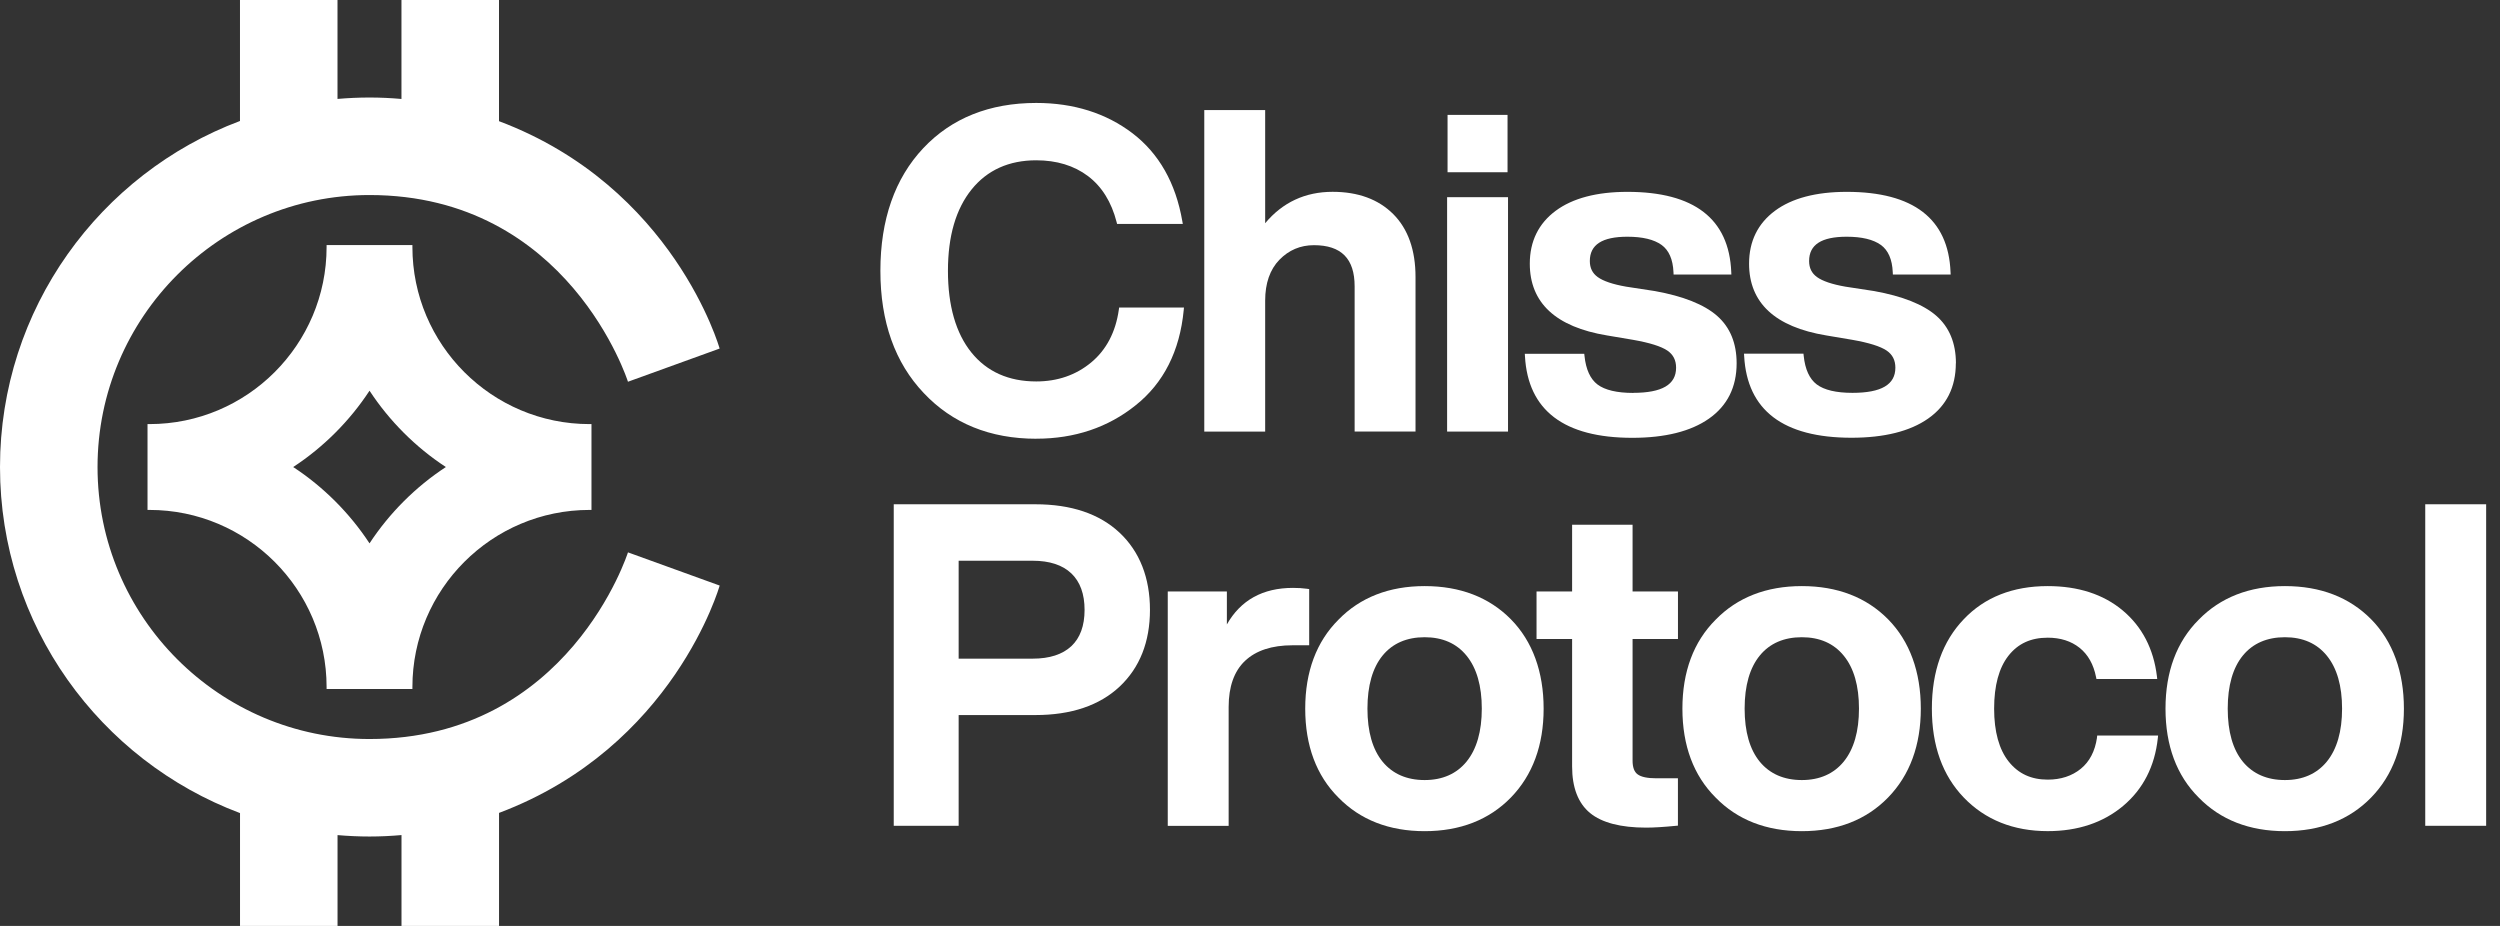 <svg width="135" height="50" viewBox="0 0 135 50" fill="none" xmlns="http://www.w3.org/2000/svg">
<rect x="0" y="0" width="135" height="50" fill="#333333" stroke="none"/>
<g clip-path="url(#clip0_593_119)">
<path d="M33.91 29.828C33.91 29.828 30.716 39.907 19.952 39.907C11.854 39.907 5.267 33.32 5.267 25.222C5.267 17.124 11.854 10.532 19.952 10.532C30.716 10.532 33.91 20.614 33.91 20.614L38.86 18.822C38.86 18.822 36.401 10.101 26.946 6.543V0H21.679V5.344C21.109 5.293 20.533 5.266 19.952 5.266C19.371 5.266 18.795 5.293 18.225 5.342V0H12.959V6.533C5.397 9.371 0 16.678 0 25.22C0 33.762 5.397 41.067 12.961 43.907V50H18.227V45.096C18.797 45.144 19.371 45.172 19.954 45.172C20.537 45.172 21.111 45.144 21.681 45.094V50H26.948V43.897C36.401 40.341 38.862 31.62 38.862 31.62L33.912 29.828H33.91Z" fill="white"/>
<path d="M22.27 37.206V37.101C22.27 31.828 26.56 27.536 31.835 27.536H31.94V22.901H31.835C26.562 22.901 22.27 18.611 22.27 13.337V13.232H17.636V13.337C17.636 18.609 13.346 22.901 8.071 22.901H7.966V27.536H8.071C13.344 27.536 17.636 31.826 17.636 37.101V37.206H22.27ZM19.954 21.098C21.025 22.731 22.443 24.151 24.076 25.22C22.443 26.289 21.025 27.709 19.954 29.341C18.883 27.709 17.465 26.289 15.832 25.22C17.465 24.151 18.885 22.731 19.954 21.098Z" fill="white"/>
<path d="M55.961 23.69C58.031 23.69 59.836 23.082 61.325 21.885C62.836 20.684 63.709 18.954 63.92 16.752L63.934 16.608H60.433L60.417 16.722C60.246 17.932 59.743 18.891 58.925 19.571C58.104 20.253 57.107 20.598 55.958 20.598C54.469 20.598 53.293 20.072 52.457 19.036C51.616 17.993 51.189 16.51 51.189 14.627C51.189 12.743 51.62 11.281 52.468 10.229C53.309 9.186 54.483 8.656 55.956 8.656C57.059 8.656 57.997 8.942 58.748 9.506C59.497 10.069 60.019 10.907 60.297 11.992L60.322 12.091H63.871L63.844 11.938C63.488 9.88 62.582 8.285 61.153 7.195C59.727 6.11 57.978 5.559 55.958 5.559C53.434 5.559 51.382 6.381 49.857 8.001C48.319 9.636 47.541 11.864 47.541 14.624C47.541 17.385 48.33 19.59 49.882 21.224C51.422 22.861 53.465 23.692 55.958 23.692L55.961 23.69Z" fill="white"/>
<path d="M68.319 16.232C68.319 15.296 68.578 14.553 69.087 14.029C69.596 13.505 70.221 13.24 70.951 13.24C72.43 13.24 73.15 13.968 73.15 15.462V23.303H76.438V14.957C76.438 13.503 76.034 12.361 75.235 11.561C74.435 10.762 73.335 10.358 71.959 10.358C70.48 10.358 69.258 10.928 68.319 12.054V5.942H65.031V23.305H68.319V16.232Z" fill="white"/>
<path d="M81.407 6.204H78.168V9.301H81.407V6.204Z" fill="white"/>
<path d="M81.433 10.648H78.144V23.305H81.433V10.648Z" fill="white"/>
<path d="M88.195 21.218C87.315 21.218 86.667 21.064 86.267 20.764C85.876 20.467 85.638 19.949 85.563 19.221L85.55 19.104H82.339L82.348 19.242C82.512 22.163 84.462 23.642 88.146 23.642C89.911 23.642 91.302 23.295 92.28 22.609C93.273 21.914 93.778 20.909 93.778 19.619C93.778 18.527 93.421 17.662 92.712 17.046C92.015 16.44 90.892 15.994 89.367 15.718L87.808 15.479C87.094 15.354 86.579 15.18 86.276 14.961C85.99 14.753 85.851 14.471 85.851 14.094C85.851 13.213 86.516 12.783 87.881 12.783C88.698 12.783 89.318 12.933 89.726 13.227C90.122 13.513 90.338 14.008 90.368 14.7L90.374 14.826H93.494L93.488 14.69C93.372 11.818 91.487 10.36 87.881 10.36C86.227 10.36 84.923 10.703 84.008 11.382C83.08 12.07 82.609 13.032 82.609 14.237C82.609 16.352 84.012 17.656 86.777 18.113L88.192 18.352C89.082 18.508 89.703 18.704 90.038 18.931C90.355 19.148 90.509 19.451 90.509 19.857C90.509 20.77 89.749 21.214 88.19 21.214L88.195 21.218Z" fill="white"/>
<path d="M105.62 19.619C105.62 18.527 105.262 17.662 104.553 17.046C103.856 16.44 102.733 15.994 101.208 15.718L99.649 15.479C98.935 15.354 98.42 15.18 98.117 14.961C97.831 14.753 97.692 14.471 97.692 14.094C97.692 13.213 98.357 12.783 99.722 12.783C100.539 12.783 101.159 12.933 101.567 13.227C101.963 13.513 102.18 14.008 102.209 14.7L102.215 14.826H105.336L105.329 14.69C105.214 11.818 103.328 10.36 99.722 10.36C98.069 10.36 96.764 10.703 95.849 11.382C94.921 12.07 94.45 13.032 94.45 14.237C94.45 16.352 95.853 17.656 98.618 18.113L100.034 18.352C100.924 18.508 101.544 18.704 101.879 18.931C102.196 19.148 102.35 19.451 102.35 19.857C102.35 20.77 101.591 21.214 100.032 21.214C99.152 21.214 98.504 21.06 98.104 20.759C97.713 20.463 97.475 19.945 97.4 19.217L97.387 19.099H94.176L94.185 19.238C94.349 22.159 96.299 23.638 99.983 23.638C101.748 23.638 103.139 23.29 104.117 22.605C105.11 21.91 105.615 20.904 105.615 19.615L105.62 19.619Z" fill="white"/>
<path d="M60.459 28.767C59.373 27.746 57.843 27.231 55.912 27.231H48.262V44.595H51.767V38.613H55.912C57.843 38.613 59.373 38.096 60.459 37.077C61.546 36.055 62.098 34.662 62.098 32.935C62.098 31.207 61.546 29.789 60.459 28.767ZM51.77 30.28H55.769C56.674 30.28 57.374 30.509 57.852 30.963C58.327 31.416 58.567 32.078 58.567 32.935C58.567 33.791 58.327 34.447 57.852 34.894C57.374 35.34 56.674 35.567 55.767 35.567H51.767V30.28H51.77Z" fill="white"/>
<path d="M70.696 31.811L70.583 31.794C70.353 31.761 70.097 31.746 69.819 31.746C68.191 31.746 66.993 32.409 66.251 33.72V31.94H63.059V44.597H66.347V38.174C66.347 37.08 66.644 36.242 67.231 35.687C67.82 35.129 68.683 34.845 69.796 34.845H70.696V31.813V31.811Z" fill="white"/>
<path d="M76.93 31.649C75.014 31.649 73.446 32.262 72.275 33.465C71.086 34.654 70.482 36.27 70.482 38.266C70.482 40.263 71.084 41.879 72.272 43.065C73.446 44.271 75.014 44.883 76.93 44.883C78.847 44.883 80.415 44.271 81.589 43.065C82.76 41.86 83.356 40.246 83.356 38.266C83.356 36.286 82.76 34.631 81.589 33.442C80.415 32.253 78.849 31.649 76.933 31.649H76.93ZM73.842 38.266C73.842 37.023 74.12 36.057 74.665 35.394C75.203 34.74 75.967 34.41 76.93 34.41C77.894 34.41 78.656 34.744 79.194 35.407C79.741 36.076 80.017 37.038 80.017 38.266C80.017 39.495 79.739 40.456 79.194 41.126C78.656 41.786 77.892 42.123 76.93 42.123C75.969 42.123 75.205 41.79 74.665 41.138C74.12 40.477 73.842 39.512 73.842 38.266Z" fill="white"/>
<path d="M88.159 28.336H84.894V31.938H82.973V34.507H84.894V41.389C84.894 42.529 85.222 43.377 85.866 43.905C86.503 44.427 87.521 44.692 88.891 44.692C89.291 44.692 89.829 44.66 90.49 44.595L90.608 44.584V42.028H89.444C88.963 42.028 88.622 41.957 88.43 41.813C88.249 41.681 88.159 41.433 88.159 41.077V34.507H90.61V31.938H88.159V28.336Z" fill="white"/>
<path d="M97.299 31.649C95.382 31.649 93.814 32.262 92.643 33.465C91.454 34.654 90.85 36.27 90.85 38.266C90.85 40.263 91.454 41.879 92.641 43.065C93.814 44.271 95.38 44.883 97.299 44.883C99.217 44.883 100.783 44.271 101.957 43.065C103.129 41.86 103.724 40.246 103.724 38.266C103.724 36.286 103.129 34.631 101.957 33.442C100.783 32.253 99.217 31.649 97.301 31.649H97.299ZM99.562 41.126C99.022 41.786 98.26 42.123 97.299 42.123C96.337 42.123 95.573 41.79 95.033 41.138C94.488 40.477 94.21 39.512 94.21 38.266C94.21 37.021 94.488 36.057 95.033 35.394C95.571 34.74 96.335 34.41 97.299 34.41C98.262 34.41 99.024 34.744 99.562 35.407C100.11 36.076 100.385 37.038 100.385 38.266C100.385 39.495 100.107 40.456 99.562 41.126Z" fill="white"/>
<path d="M113.238 39.834C113.13 40.566 112.836 41.132 112.36 41.517C111.883 41.904 111.283 42.1 110.581 42.1C109.684 42.1 108.996 41.782 108.472 41.128C107.951 40.473 107.683 39.512 107.683 38.266C107.683 37.021 107.944 36.059 108.46 35.405C108.975 34.753 109.667 34.435 110.578 34.435C111.264 34.435 111.843 34.62 112.297 34.982C112.752 35.344 113.051 35.876 113.187 36.562L113.208 36.667H116.49L116.474 36.52C116.295 35.037 115.672 33.84 114.626 32.964C113.583 32.091 112.219 31.649 110.578 31.649C108.691 31.649 107.166 32.253 106.04 33.442C104.9 34.631 104.321 36.253 104.321 38.264C104.321 40.276 104.9 41.874 106.04 43.063C107.197 44.269 108.725 44.881 110.578 44.881C112.205 44.881 113.574 44.422 114.65 43.518C115.729 42.611 116.358 41.382 116.522 39.863L116.537 39.718H113.25L113.234 39.83L113.238 39.834Z" fill="white"/>
<path d="M123.385 31.649C121.468 31.649 119.901 32.262 118.729 33.465C117.54 34.654 116.937 36.27 116.937 38.266C116.937 40.263 117.538 41.879 118.727 43.065C119.901 44.271 121.468 44.883 123.385 44.883C125.302 44.883 126.869 44.271 128.043 43.065C129.215 41.86 129.811 40.246 129.811 38.266C129.811 36.286 129.215 34.631 128.043 33.442C126.869 32.253 125.304 31.649 123.387 31.649H123.385ZM120.297 38.266C120.297 37.023 120.574 36.057 121.119 35.394C121.658 34.74 122.421 34.41 123.385 34.41C124.349 34.41 125.11 34.744 125.649 35.407C126.196 36.076 126.472 37.038 126.472 38.266C126.472 39.495 126.194 40.456 125.649 41.126C125.108 41.786 124.347 42.123 123.385 42.123C122.424 42.123 121.66 41.79 121.119 41.138C120.574 40.477 120.297 39.512 120.297 38.266Z" fill="white"/>
<path d="M134.252 27.231H130.963V44.595H134.252V27.231Z" fill="white"/>
</g>
<defs>
<clipPath id="clip0_593_119">
<rect width="134.252" height="50" fill="white"/>
</clipPath>
</defs>
</svg>
